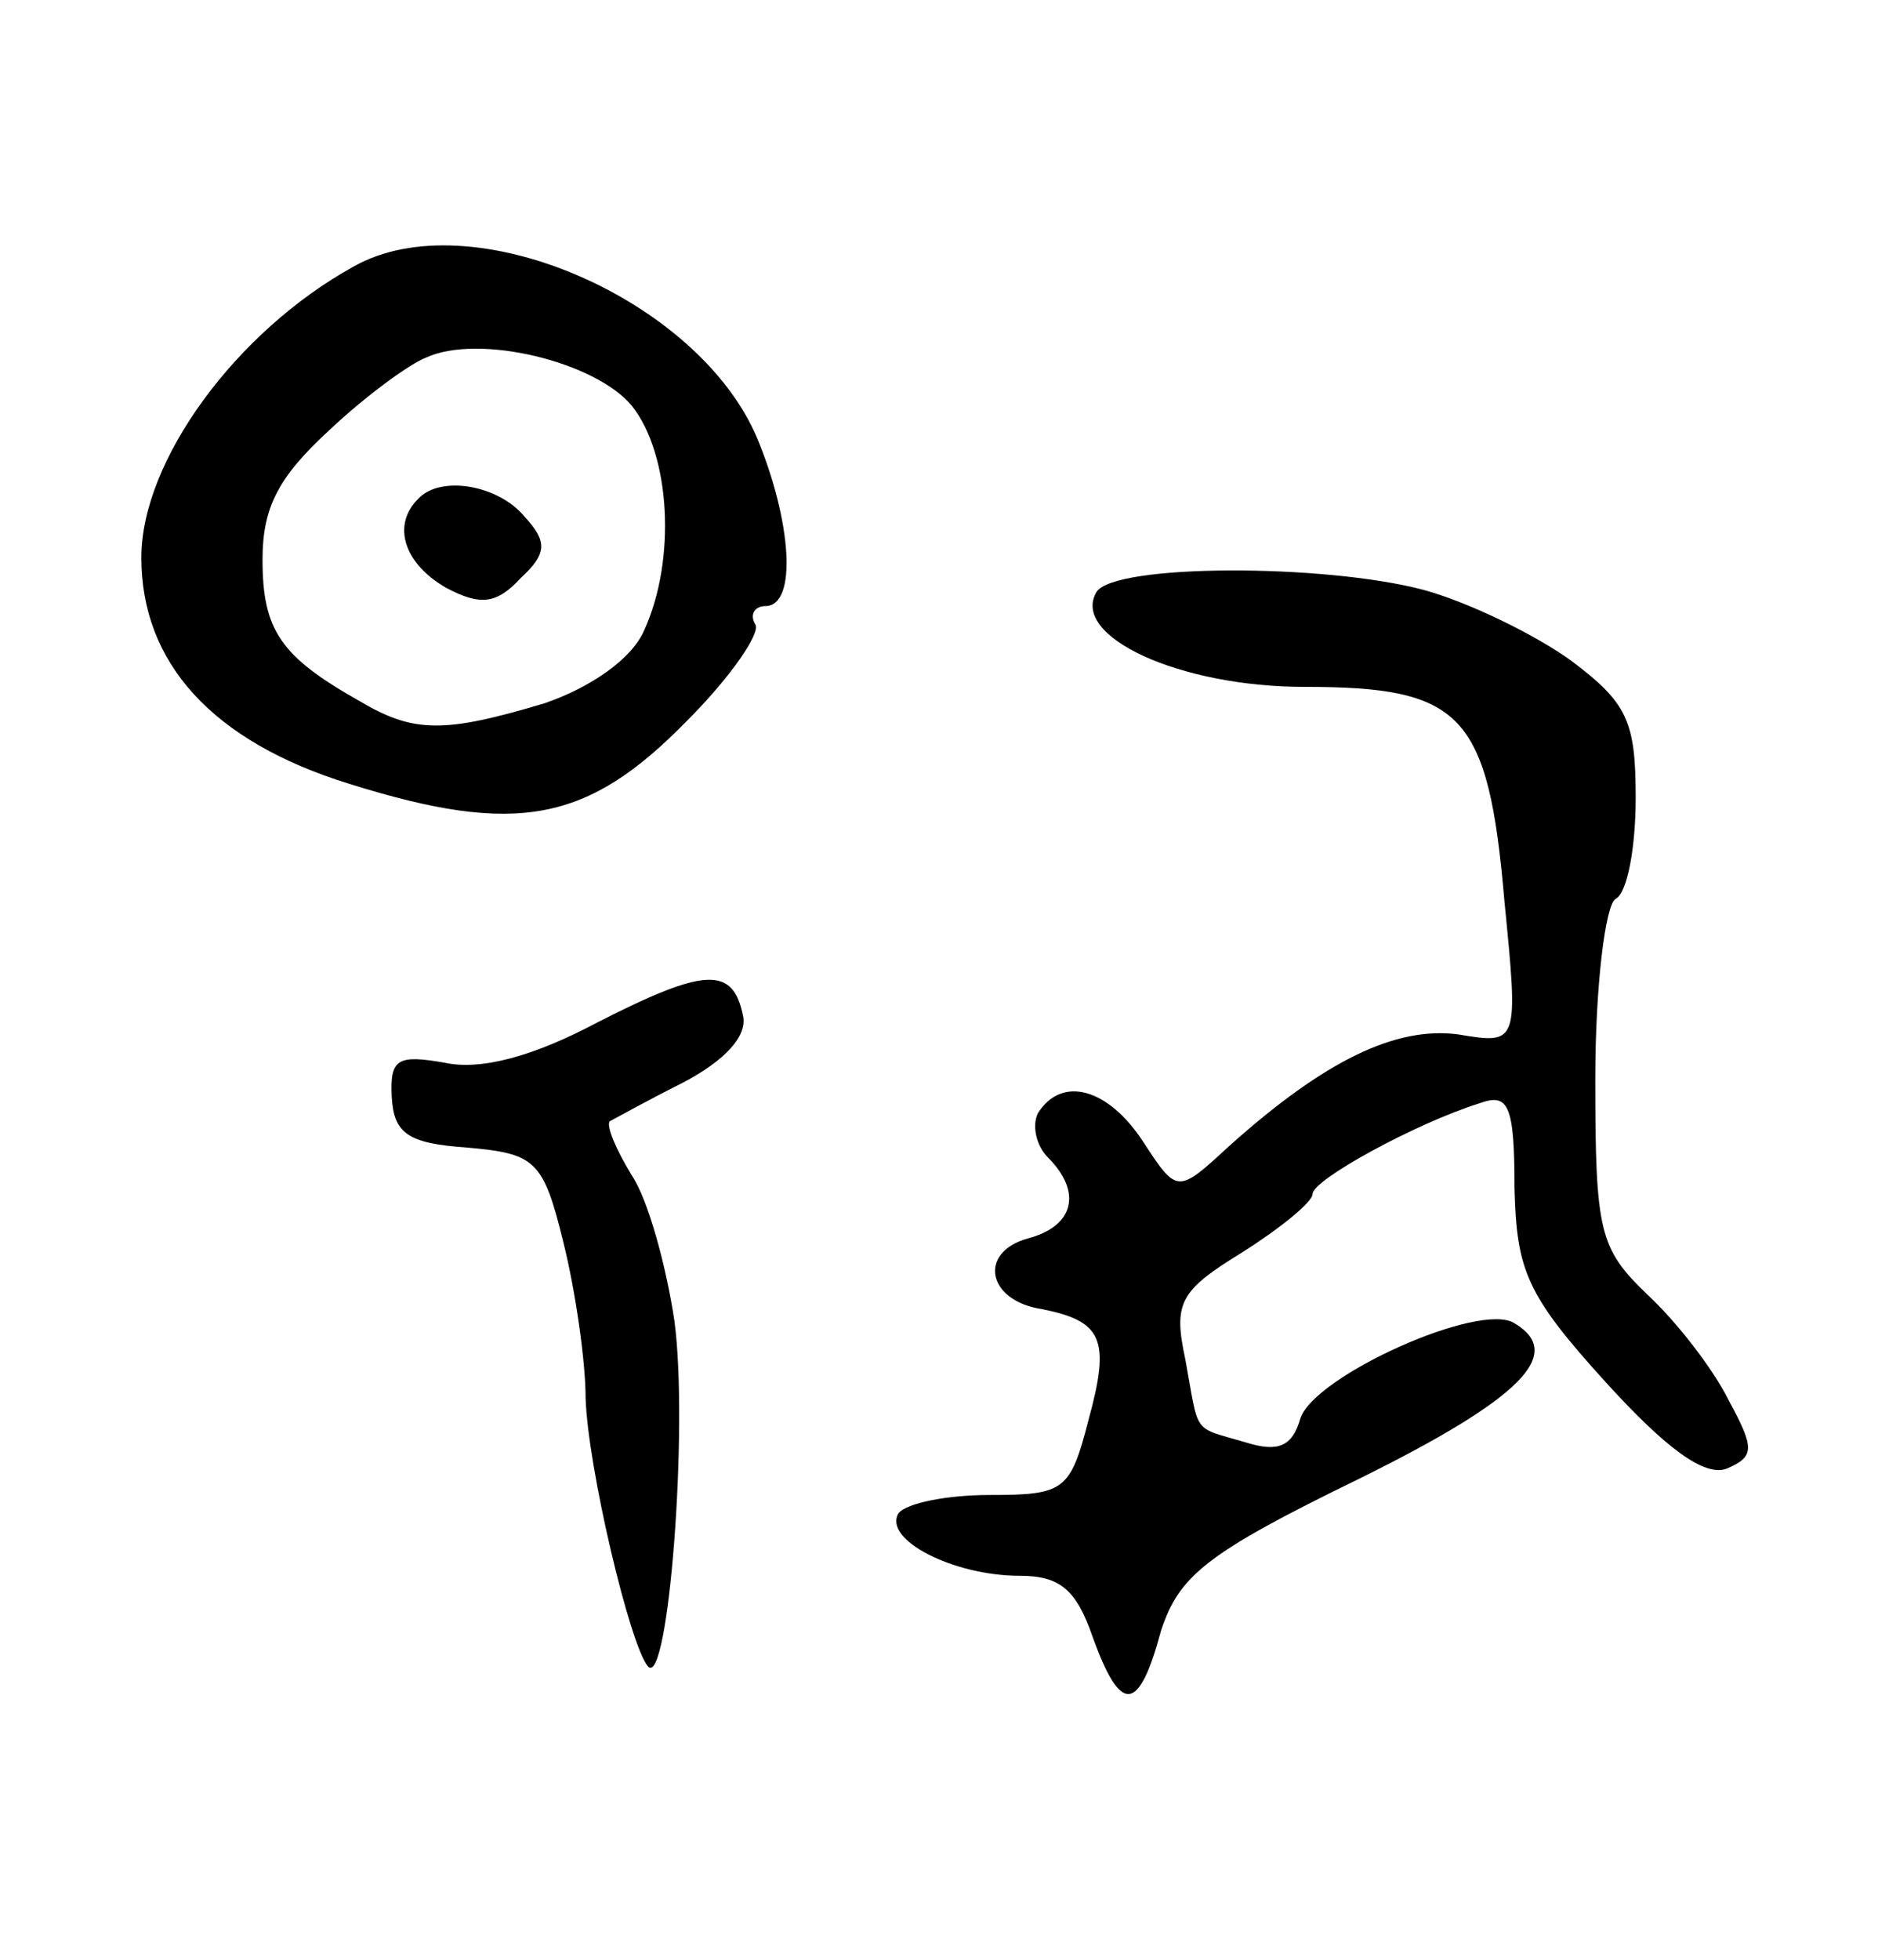 <svg version="1.0" xmlns="http://www.w3.org/2000/svg" width="93" height="97" viewBox="0 0 93 97" ><g transform="translate(0,97) scale(0.1,-0.1)" ><path d="M175 838 c-58 -32 -105 -96 -105 -144 0 -52 35 -91 103 -112 83 -26 118 -19 167 31 22 22 37 44 34 48 -3 5 0 9 5 9 16 0 13 42 -4 83 -29 69 -142 118 -200 85z m138 -69 c19 -24 22 -76 6 -111 -6 -14 -26 -28 -49 -36 -50 -15 -65 -15 -92 1 -39 22 -48 35 -48 70 0 26 8 41 33 64 18 17 40 33 48 36 26 12 84 -2 102 -24z"/><path d="M207 723 c-13 -13 -7 -32 14 -44 17 -9 25 -8 37 5 13 12 13 18 2 30 -13 16 -42 21 -53 9z"/><path d="M543 677 c-13 -22 41 -47 103 -47 78 0 91 -13 99 -106 7 -71 7 -71 -23 -66 -31 4 -66 -13 -113 -55 -26 -24 -26 -24 -43 2 -17 26 -40 33 -52 14 -3 -6 -1 -16 5 -22 17 -17 13 -34 -10 -40 -25 -7 -20 -31 7 -35 30 -6 34 -15 23 -55 -9 -35 -12 -37 -49 -37 -21 0 -41 -4 -45 -9 -8 -13 27 -31 60 -31 20 0 28 -7 36 -30 14 -39 23 -38 34 3 9 27 22 38 98 75 81 40 102 62 77 77 -17 11 -99 -26 -106 -47 -4 -14 -11 -17 -27 -12 -27 8 -23 3 -30 41 -6 28 -3 34 28 53 19 12 35 25 35 29 0 7 51 35 83 45 14 5 17 -1 17 -42 1 -41 6 -53 45 -96 30 -33 49 -47 60 -43 14 6 14 10 1 34 -8 16 -26 39 -40 52 -24 23 -26 31 -26 107 0 46 5 86 10 89 6 3 10 26 10 50 0 38 -4 47 -32 68 -18 13 -51 29 -73 35 -49 13 -153 13 -162 -1z"/><path d="M296 464 c-32 -17 -58 -24 -76 -20 -23 4 -27 2 -26 -17 1 -18 8 -23 37 -25 34 -3 38 -6 48 -47 6 -24 11 -59 11 -77 1 -34 22 -123 31 -133 10 -10 20 118 13 171 -4 27 -13 60 -21 72 -8 13 -13 25 -11 27 2 1 18 10 36 19 21 11 32 23 30 33 -5 25 -19 24 -72 -3z"/></g></svg> 
